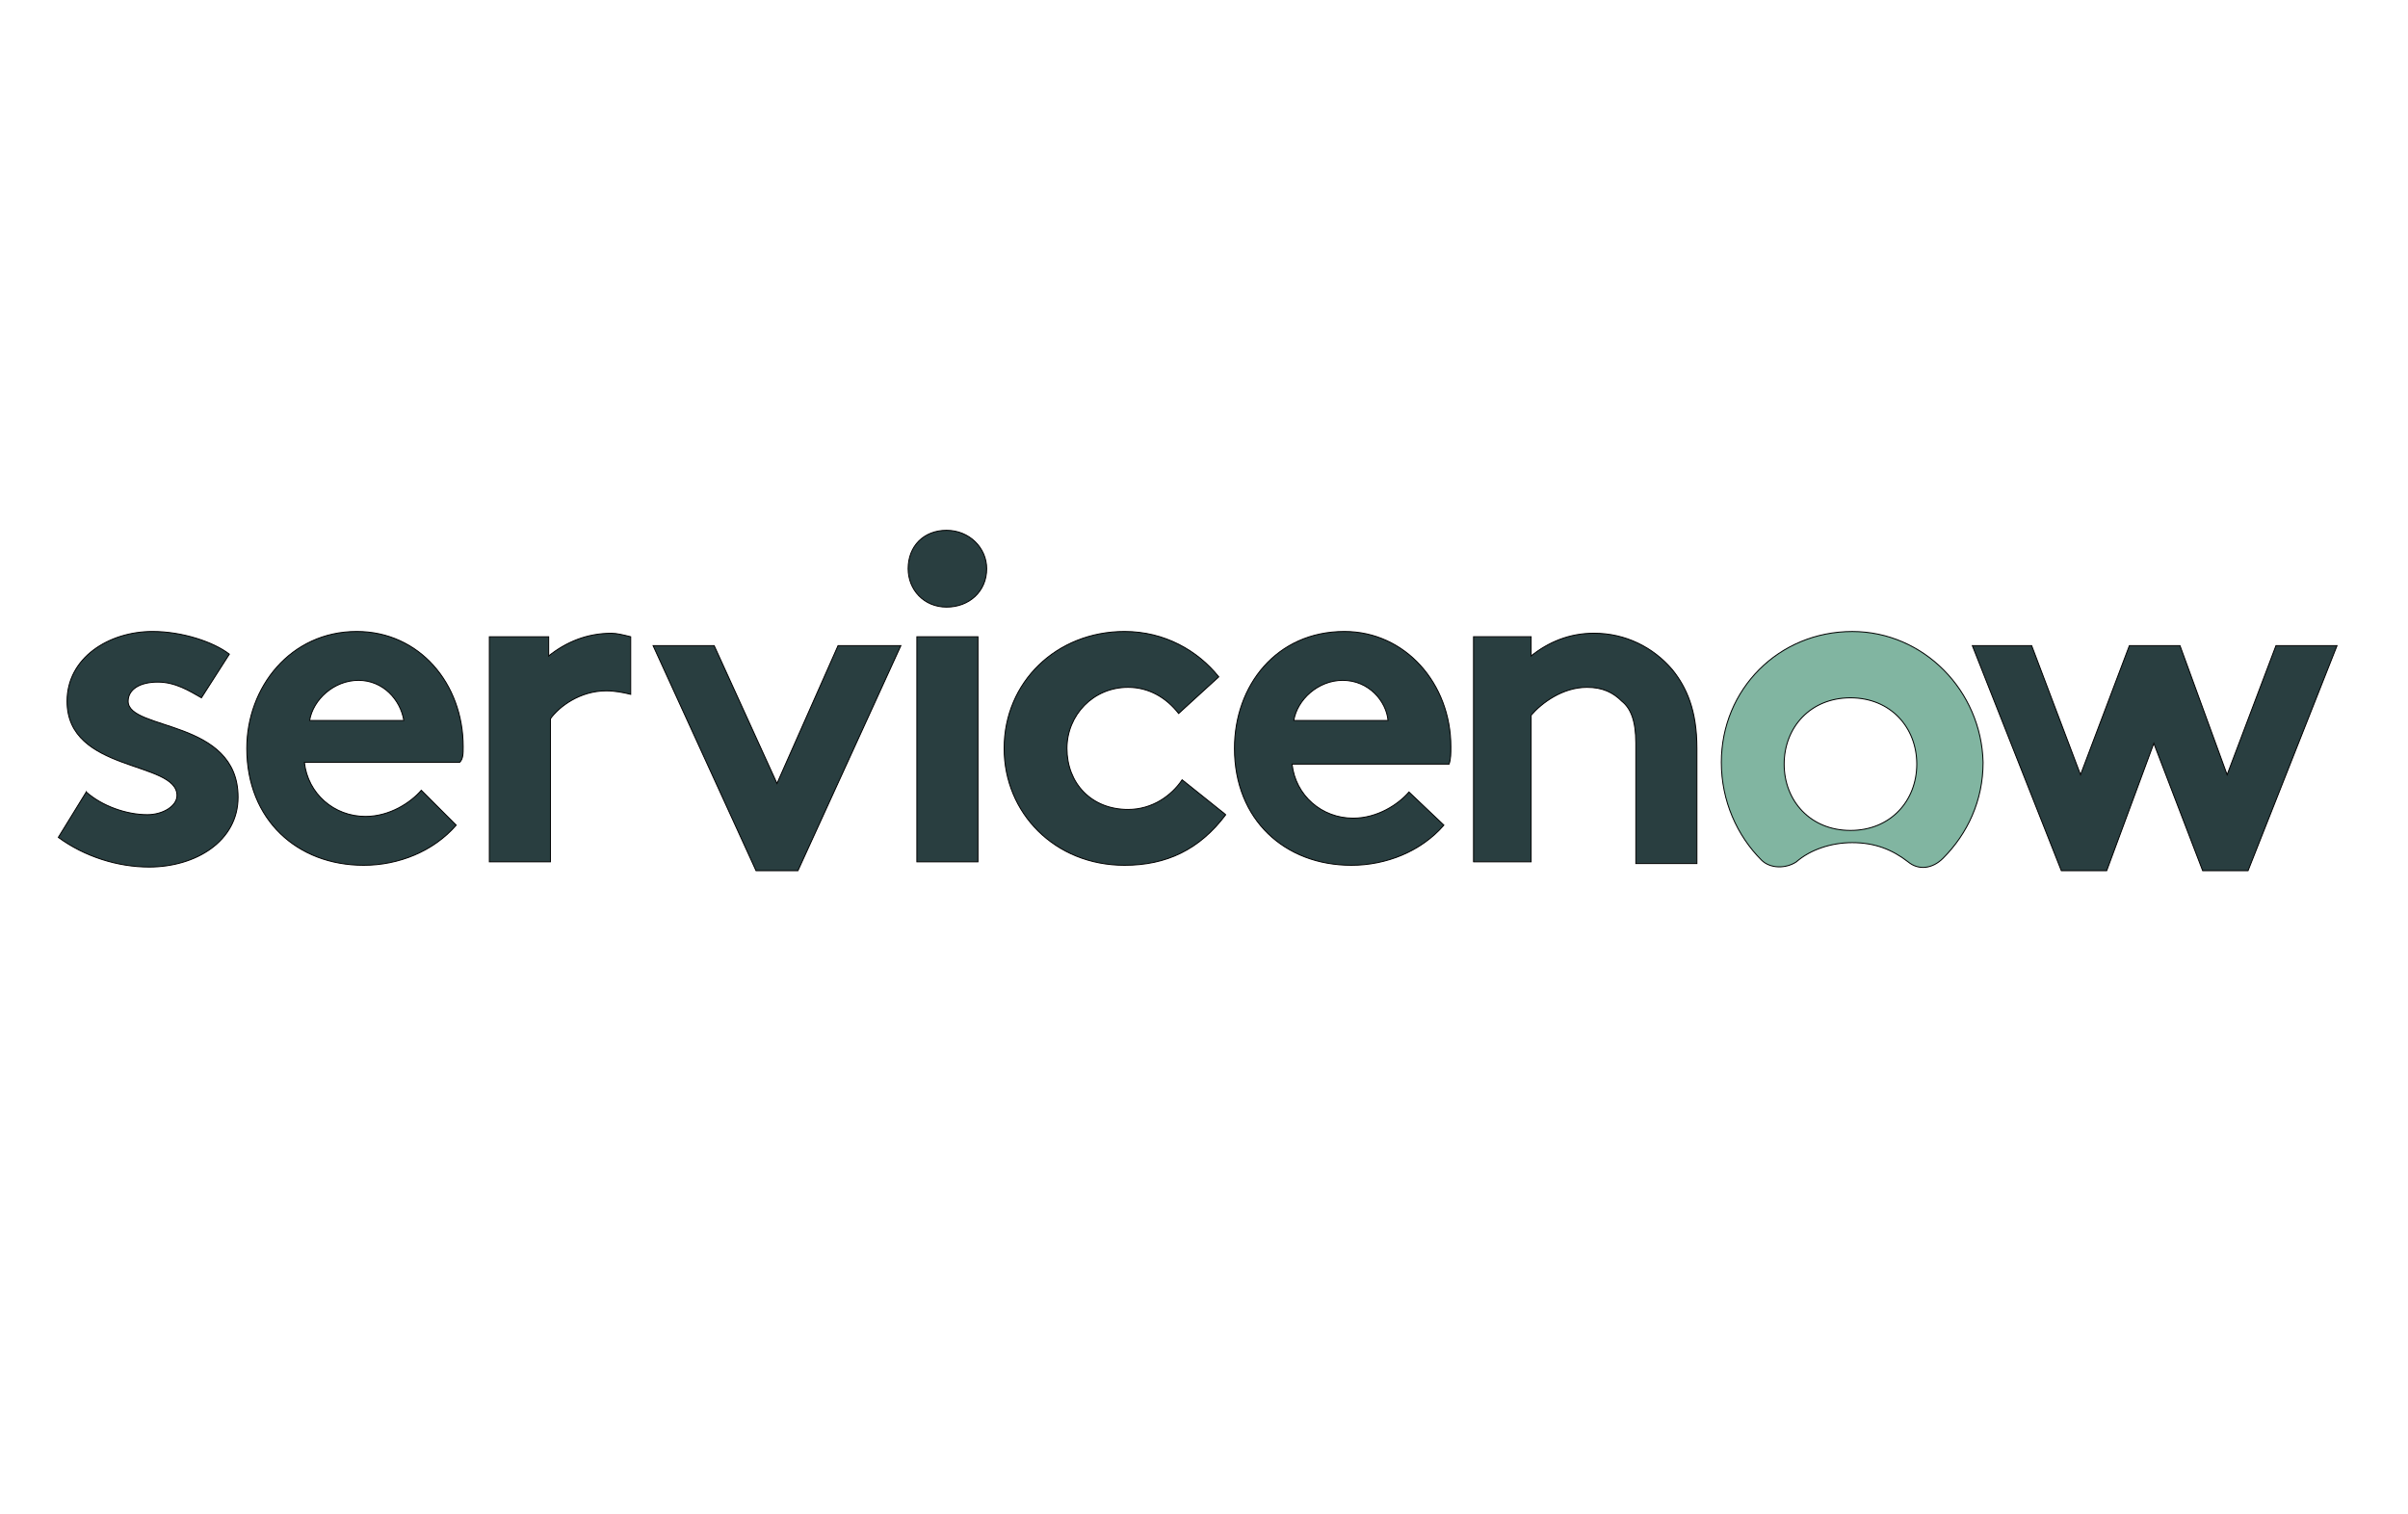 <svg width="2512" height="1579.2" xmlns="http://www.w3.org/2000/svg" xmlns:xlink="http://www.w3.org/1999/xlink" xml:space="preserve">
 <g>
  <title>Layer 1</title>
  <g id="svg_134">
   <g id="svg_135">
    <g id="svg_136">
     <g id="svg_137">
      <defs>
       <polygon id="SVGID_108_" points="1143.6,766.1 1738.3,766.1 1738.3,1094.4 1123.6,1084.4"></polygon>
      </defs>
      <clipPath id="SVGID_109_">
       
      </clipPath>
     </g>
    </g>
   </g>
  </g>
  <g id="svg_322">
   <defs>
    <path id="SVGID_286_" d="m2075.2,521c-0.9,-0.9 -2.4,-1.2 -3.6,-0.6c-1.6,0.8 -2.2,2.7 -1.5,4.3c0.8,1.6 2.7,2.2 4.3,1.5c1.3,-0.6 1.9,-1.9 1.8,-3.3l29.8,-14.6l24.9,8.4l1,-1.9l-26,-8.8l-30.7,15z"></path>
   </defs>
   <clipPath id="SVGID_287_">
    
   </clipPath>
   <defs>
    <filter id="Adobe_OpacityMaskFilter_6_" x="2059.3" y="476.3" width="82.4" height="80.4"></filter>
   </defs>
   <mask maskUnits="userSpaceOnUse" x="2059.3" y="476.3" width="82.4" height="80.4" id="SVGID_288_">
    <g class="st104" filter="url(#Adobe_OpacityMaskFilter_6_)" id="svg_324">
     <polygon class="st105" points="2109.9,476.3 2141.7,519.6 2091.1,556.7 2059.3,513.3" clip-path="url(#SVGID_287_)" fill="url(#SVGID_289_)" id="svg_325"></polygon>
    </g>
   </mask>
   <polygon class="st106" points="2109.9,476.3 2141.7,519.6 2091.1,556.7 2059.3,513.3" clip-path="url(#SVGID_287_)" mask="url(#SVGID_288_)" fill="url(#SVGID_290_)" id="svg_326"></polygon>
  </g>
  <g id="svg_332">
   <defs>
    <path id="SVGID_296_" d="m2098.4,525.3c-0.9,-0.9 -2.4,-1.2 -3.6,-0.6c-1.6,0.8 -2.2,2.7 -1.5,4.3c0.8,1.6 2.7,2.2 4.3,1.5c1.3,-0.6 1.9,-2 1.8,-3.3l7.2,-3.6l15.1,5.1l1.6,-1.7l-16.9,-5.7l-8,4z"></path>
   </defs>
   <clipPath id="SVGID_297_">
    
   </clipPath>
   <defs>
    <filter id="Adobe_OpacityMaskFilter_8_" x="2087.9" y="506.6" width="40.2" height="39.2"></filter>
   </defs>
   <mask maskUnits="userSpaceOnUse" x="2087.9" y="506.6" width="40.2" height="39.2" id="SVGID_298_">
    <g class="st110" filter="url(#Adobe_OpacityMaskFilter_8_)" id="svg_334">
     <polygon class="st111" points="2112.6,506.6 2128,527.7 2103.3,545.9 2087.9,524.8" clip-path="url(#SVGID_297_)" fill="url(#SVGID_299_)" id="svg_335"></polygon>
    </g>
   </mask>
   <polygon class="st112" points="2112.6,506.6 2128,527.7 2103.3,545.9 2087.9,524.8" clip-path="url(#SVGID_297_)" mask="url(#SVGID_298_)" fill="url(#SVGID_300_)" id="svg_336"></polygon>
  </g>
  <g id="svg_357">
   <defs>
    <path id="SVGID_321_" d="m2123.9,447.4c-0.6,1.7 0.3,3.5 2,4c1.3,0.5 2.7,0 3.5,-1.1l27.7,9.4l-0.2,-2.3l-26.8,-9.1c0,-1.3 -0.8,-2.5 -2.2,-3c-0.3,-0.1 -0.7,-0.2 -1,-0.2c-1.3,0.1 -2.5,0.9 -3,2.3"></path>
   </defs>
   <clipPath id="SVGID_322_">
    
   </clipPath>
   <defs>
    <filter id="Adobe_OpacityMaskFilter_13_" x="2116.4" y="429.1" width="47.7" height="46.8"></filter>
   </defs>
   <mask maskUnits="userSpaceOnUse" x="2116.4" y="429.1" width="47.7" height="46.8" id="SVGID_323_">
    <g class="st125" filter="url(#Adobe_OpacityMaskFilter_13_)" id="svg_359">
     <polygon class="st126" points="2145.4,429.1 2164.1,454.7 2135.1,475.9 2116.4,450.3" clip-path="url(#SVGID_322_)" fill="url(#SVGID_324_)" id="svg_360"></polygon>
    </g>
   </mask>
   <polygon class="st127" points="2145.4,429.1 2164.1,454.7 2135.1,475.9 2116.4,450.3" clip-path="url(#SVGID_322_)" mask="url(#SVGID_323_)" fill="url(#SVGID_325_)" id="svg_361"></polygon>
  </g>
  <g id="svg_362">
   <defs>
    <path id="SVGID_326_" d="m2106.6,440.2c-0.6,1.7 0.3,3.5 2,4c0.5,0.2 1,0.2 1.4,0.1l3.9,8l41.7,14.3l1,2.1l0.2,-3.9l-41.4,-14.2l-3.6,-7.2c0.3,-0.3 0.6,-0.7 0.8,-1.2c0.6,-1.7 -0.3,-3.5 -2,-4c-0.3,-0.1 -0.7,-0.2 -1,-0.2c-1.3,0 -2.5,0.8 -3,2.2"></path>
   </defs>
   <clipPath id="SVGID_327_">
    
   </clipPath>
   <defs>
    <filter id="Adobe_OpacityMaskFilter_14_" x="2091.4" y="413.8" width="80.2" height="79.2"></filter>
   </defs>
   <mask maskUnits="userSpaceOnUse" x="2091.4" y="413.8" width="80.2" height="79.2" id="SVGID_328_">
    <g class="st128" filter="url(#Adobe_OpacityMaskFilter_14_)" id="svg_364">
     <polygon class="st129" points="2139.2,413.8 2171.6,458.1 2123.8,493 2091.4,448.8" clip-path="url(#SVGID_327_)" fill="url(#SVGID_329_)" id="svg_365"></polygon>
    </g>
   </mask>
   <polygon class="st130" points="2139.2,413.8 2171.6,458.1 2123.8,493 2091.4,448.8" clip-path="url(#SVGID_327_)" mask="url(#SVGID_328_)" fill="url(#SVGID_330_)" id="svg_366"></polygon>
  </g>
  <g id="svg_367">
   <defs>
    <path id="SVGID_331_" d="m2137.4,466.8c-0.6,1.7 0.3,3.5 2,4c1.3,0.5 2.7,0 3.6,-1.1l7.6,2.6l3.8,7.6l0.8,-3.1l-3.1,-6.3l-8.5,-2.9c0,-1.3 -0.8,-2.5 -2.2,-3c-0.3,-0.1 -0.7,-0.2 -1,-0.2c-1.3,0.3 -2.6,1.1 -3,2.4"></path>
   </defs>
   <clipPath id="SVGID_332_">
    
   </clipPath>
   <defs>
    <filter id="Adobe_OpacityMaskFilter_15_" x="2129.5" y="455.9" width="32.9" height="32.8"></filter>
   </defs>
   <mask maskUnits="userSpaceOnUse" x="2129.5" y="455.9" width="32.9" height="32.8" id="SVGID_333_">
    <g class="st131" filter="url(#Adobe_OpacityMaskFilter_15_)" id="svg_369">
     <polygon class="st132" points="2148.7,455.9 2162.4,474.6 2143.2,488.7 2129.5,470" clip-path="url(#SVGID_332_)" fill="url(#SVGID_334_)" id="svg_370"></polygon>
    </g>
   </mask>
   <polygon class="st133" points="2148.7,455.9 2162.4,474.6 2143.2,488.7 2129.5,470" clip-path="url(#SVGID_332_)" mask="url(#SVGID_333_)" fill="url(#SVGID_335_)" id="svg_371"></polygon>
  </g>
  <g id="svg_407">
   <defs>
    <path id="SVGID_371_" d="m2088.1,407.9c-1.3,0.5 -2.2,1.7 -2.2,3l-17.8,6.5l-2.4,5l1.1,2.5l2.8,-5.8l17,-6.2c0.8,1 2.2,1.5 3.5,1c1.7,-0.6 2.6,-2.4 2,-4c-0.5,-1.3 -1.7,-2.2 -3,-2.2c-0.3,0 -0.7,0.1 -1,0.2"></path>
   </defs>
   <clipPath id="SVGID_372_">
    
   </clipPath>
   <defs>
    <filter id="Adobe_OpacityMaskFilter_23_" x="2057.5" y="394.9" width="43.3" height="42.9"></filter>
   </defs>
   <mask maskUnits="userSpaceOnUse" x="2057.5" y="394.9" width="43.3" height="42.9" id="SVGID_373_">
    <g class="st155" filter="url(#Adobe_OpacityMaskFilter_23_)" id="svg_409">
     <polygon class="st156" points="2083.3,394.9 2100.9,418.9 2075.1,437.7 2057.5,413.7" clip-path="url(#SVGID_372_)" fill="url(#SVGID_374_)" id="svg_410"></polygon>
    </g>
   </mask>
   <polygon class="st157" points="2083.3,394.9 2100.9,418.9 2075.1,437.7 2057.5,413.7" clip-path="url(#SVGID_372_)" mask="url(#SVGID_373_)" fill="url(#SVGID_375_)" id="svg_411"></polygon>
  </g>
  <g id="svg_417">
   <defs>
    <path id="SVGID_381_" d="m2110,410.4l1,1.9l5.3,-1.8l6.4,3.2c-0.2,1.3 0.5,2.7 1.8,3.3c1.6,0.8 3.5,0.1 4.3,-1.5c0.8,-1.6 0.1,-3.5 -1.5,-4.3c-1.2,-0.6 -2.7,-0.3 -3.6,0.6l-7.2,-3.6l-6.5,2.2z"></path>
   </defs>
   <clipPath id="SVGID_382_">
    
   </clipPath>
   <defs>
    <filter id="Adobe_OpacityMaskFilter_25_" x="2105.4" y="398.9" width="28.6" height="28.1"></filter>
   </defs>
   <mask maskUnits="userSpaceOnUse" x="2105.4" y="398.9" width="28.6" height="28.1" id="SVGID_383_">
    <g class="st161" filter="url(#Adobe_OpacityMaskFilter_25_)" id="svg_419">
     <polygon class="st162" points="2122.7,398.9 2134,414.4 2116.8,427.1 2105.4,411.6" clip-path="url(#SVGID_382_)" fill="url(#SVGID_384_)" id="svg_420"></polygon>
    </g>
   </mask>
   <polygon class="st163" points="2122.7,398.9 2134,414.4 2116.8,427.1 2105.4,411.6" clip-path="url(#SVGID_382_)" mask="url(#SVGID_383_)" fill="url(#SVGID_385_)" id="svg_421"></polygon>
  </g>
  <g id="svg_438">
   <defs>
    <path id="SVGID_402_" d="m2065.7,1312.8c-15.3,11.4 -20.5,23.4 -11.6,27c9,3.5 28.7,-2.8 44,-14.2c15.3,-11.4 20.5,-23.4 11.6,-27c-1.7,-0.7 -3.7,-1 -6,-1c-10.1,0.1 -25.5,6 -38,15.2"></path>
   </defs>
   <clipPath id="SVGID_403_">
    
   </clipPath>
   <polygon class="st172" points="2136.3,1335.9 2057.1,1369.2 2027.6,1305 2106.8,1271.8" clip-path="url(#SVGID_403_)" fill="url(#SVGID_404_)" id="svg_440"></polygon>
  </g>
  <g id="svg_447">
   <defs>
    <path id="SVGID_411_" d="m2131.9,1279.2l21.2,12.1c1.2,0.7 2.7,0.7 4,0l21.2,-12.1l-23.2,-13.3l-23.2,13.3z"></path>
   </defs>
   <clipPath id="SVGID_412_">
    
   </clipPath>
   <rect x="2131.9" y="1265.9" class="st175" width="46.4" height="26.1" clip-path="url(#SVGID_412_)" fill="url(#SVGID_413_)" id="svg_449"></rect>
  </g>
  <g id="svg_453">
   <defs>
    <path id="SVGID_417_" d="m2155.1,1212l0,54.1c0,0 0.4,0 0.8,0.2s22.4,12.8 22.4,12.8l45.1,-25.9c1.2,-0.7 1.2,-2.4 0,-3.1l-66.1,-37.8c-0.4,-0.3 -0.9,-0.4 -1.5,-0.4l-0.7,0l0,0.1z"></path>
   </defs>
   <clipPath id="SVGID_418_">
    
   </clipPath>
   <polygon class="st177" points="2246.4,1271.1 2163.4,1301.8 2133.3,1220.1 2216.2,1189.5" clip-path="url(#SVGID_418_)" fill="url(#SVGID_419_)" id="svg_455"></polygon>
  </g>
  <g id="svg_459">
   <defs>
    <polygon id="SVGID_423_" points="1976.7,1253.6 1976,1253.9 1975.9,1253.9 1975.8,1253.9 1975.9,1253.8 1970.2,1252.6 1960.9,1252.6 1949.1,1255.5 1939.5,1261.5 1934.6,1266.9 1933.3,1267.2 1925.2,1269.1 1921.4,1270.8 1922.3,1272.8 1931.3,1281.5 1940.2,1287.8 1950.1,1292.5 1954.3,1294.7 1959.4,1297.3 1968.6,1300.9 1979.4,1304.5 1989.8,1306.3 1994.5,1307 2002.1,1308.1 2015.8,1307.8 2024.7,1306.2 2025.7,1306 2030.1,1304.3 2038.2,1302.4 2046.2,1298.8 2051.6,1294.1 2052.7,1291.9 2046.9,1284 2037.3,1274.4 2027.2,1267 2016.6,1261.6 2006.1,1258.6 2003.2,1258.4 2003.2,1258.4 1996.4,1254.5 1989,1252.6 1982.2,1252.5"></polygon>
   </defs>
   <clipPath id="SVGID_424_">
    
   </clipPath>
   <rect x="1921.4" y="1252.5" class="st179" width="131.3" height="55.6" clip-path="url(#SVGID_424_)" fill="url(#SVGID_425_)" id="svg_461"></rect>
  </g>
  <g id="svg_462">
   <defs>
    <path id="SVGID_426_" d="m2116.6,1204.9l0,0l0,0z"></path>
   </defs>
   <clipPath id="SVGID_427_">
    
   </clipPath>
   <circle class="st180" cx="2116.6" cy="1204.9" r="0" clip-path="url(#SVGID_427_)" fill="url(#SVGID_428_)" id="svg_464"></circle>
  </g>
  <g id="svg_465">
   <defs>
    <path id="SVGID_429_" d="m2009.7,1484.6c0,0.8 0.6,1.7 1.6,1.8l103.6,10.1c1,0.1 1.8,-0.6 1.9,-1.5c0.1,-0.5 0,-38.8 0,-38.8l-107.2,-10.3c0.1,0 0.1,38.1 0.1,38.7"></path>
   </defs>
   <clipPath id="SVGID_430_">
    
   </clipPath>
   <polygon class="st181" points="2003,1446.8 2115,1431.7 2123.7,1495.7 2011.7,1510.8" clip-path="url(#SVGID_430_)" fill="url(#SVGID_431_)" id="svg_467"></polygon>
  </g>
  <g id="svg_468">
   <defs>
    <path id="SVGID_432_" d="m2076.2,1411.6l-65.5,32.6c-1.6,0.8 -1.2,3.2 0.6,3.3l103.6,10.1c1.6,0.2 2.6,-1.7 1.5,-2.9l-36.2,-42.4c-0.6,-0.8 -1.6,-1.2 -2.5,-1.2c-0.5,0.2 -1,0.3 -1.5,0.5"></path>
   </defs>
   <clipPath id="SVGID_433_">
    
   </clipPath>
   <polygon class="st182" points="1996.9,1414.7 2109.4,1382.8 2129.7,1454.4 2017.2,1486.3" clip-path="url(#SVGID_433_)" fill="url(#SVGID_434_)" id="svg_470"></polygon>
  </g>
  <g id="svg_582">
   <defs>
    <path id="SVGID_546_" d="m2203,973.5l-45.4,15.9c0,0 0,33.3 0,34.8c0,0.3 0,0.6 0.1,0.9c0,0 0,0 0,0c0.1,0.5 0.3,0.9 0.6,1.4l0,0l0,0c0.5,0.8 1.3,1.5 2.4,2.2l40.9,23.6c4.2,2.4 10.9,2.4 15.1,0l42.3,-24c1.1,-0.6 1.9,-1.4 2.4,-2.2l0,0l0,0c0.3,-0.4 0.5,-0.9 0.6,-1.4c0.1,-0.2 0.1,-0.5 0.1,-0.7c0.1,-1.6 0,-35 0,-35l-44,-15.5c-2.1,-1.2 -4.8,-1.8 -7.5,-1.8c-2.8,0 -5.6,0.6 -7.6,1.8"></path>
   </defs>
   <clipPath id="SVGID_547_">
    
   </clipPath>
   <rect x="2157.5" y="971.7" class="st248" width="104.5" height="82.9" clip-path="url(#SVGID_547_)" fill="url(#SVGID_548_)" id="svg_584"></rect>
  </g>
  <g id="svg_585">
   <defs>
    <path id="SVGID_549_" d="m2203,961l-42.3,24c-2.4,1.4 -3.4,3.3 -3,5.1c0,0 0,0 0,0c0.1,0.5 0.3,0.9 0.6,1.4l0,0l0,0c0.5,0.8 1.3,1.5 2.4,2.2l40.9,23.6c4.2,2.4 10.9,2.4 15.1,0l42.3,-24c1.1,-0.6 1.9,-1.4 2.4,-2.2l0,0l0,0c0.3,-0.4 0.5,-0.9 0.6,-1.4c0.4,-1.8 -0.6,-3.7 -3,-5.1l-41,-23.6c-2.1,-1.2 -4.8,-1.8 -7.5,-1.8c-2.7,0 -5.5,0.6 -7.5,1.8"></path>
   </defs>
   <clipPath id="SVGID_550_">
    
   </clipPath>
   <polygon class="st249" points="2149.7,960.2 2260.7,946.2 2269.8,1018.7 2158.8,1032.7" clip-path="url(#SVGID_550_)" fill="url(#SVGID_551_)" id="svg_587"></polygon>
  </g>
  <g stroke="null">
   <title stroke="null">ServiceNow logo</title>
   <desc stroke="null">A cloud computing and enterprise software provider based in Santa Clara, California, United States</desc>
   <g stroke="null" fill-rule="evenodd" clip-rule="evenodd">
    <g stroke="null" fill="#293e40">
     <path stroke="null" d="m637.914,660.674c-25.485,0 -47.33,9.102 -65.534,23.665l0,-20.024l-61.893,0l0,234.83l63.714,0l0,-149.272c9.102,-12.743 30.947,-29.126 58.252,-29.126c9.102,0 18.204,1.82 25.485,3.641l0,-60.073c-7.282,-1.82 -14.563,-3.641 -20.024,-3.641"></path>
     <path stroke="null" d="m89.976,826.293c16.384,14.563 41.869,23.665 63.714,23.665c16.384,0 30.947,-9.102 30.947,-20.024c0,-36.408 -114.685,-23.665 -114.685,-98.301c0,-45.51 43.689,-72.816 89.199,-72.816c30.947,0 63.714,10.922 80.097,23.665l-29.126,45.51c-12.743,-7.282 -27.306,-16.384 -45.51,-16.384s-30.947,7.282 -30.947,20.024c0,30.947 114.685,18.204 114.685,100.121c0,45.51 -43.689,72.816 -92.84,72.816c-32.767,0 -67.354,-10.922 -94.66,-30.947l29.126,-47.33z"></path>
     <path stroke="null" d="m483.18,778.963c0,-65.534 -45.51,-120.146 -111.044,-120.146c-69.175,0 -114.685,58.252 -114.685,121.966c0,74.636 52.791,121.966 121.966,121.966c36.408,0 72.816,-14.563 96.481,-41.869l-36.408,-36.408c-10.922,12.743 -32.767,27.306 -58.252,27.306c-32.767,0 -60.073,-23.665 -63.714,-56.432l162.015,0c3.641,-3.641 3.641,-9.102 3.641,-16.384zm-160.194,-27.306c3.641,-21.845 25.485,-41.869 50.971,-41.869s43.689,20.024 47.33,41.869l-98.301,0z"></path>
     <polygon stroke="null" points="940.099,674.109 832.696,908.939 789.006,908.939 681.603,674.109 745.316,674.109 810.85,817.92 874.564,674.109" transform="translate(-0.3 -0.538)"></polygon>
     <path stroke="null" d="m987.429,553.273c23.665,0 41.869,18.204 41.869,40.049c0,23.665 -18.204,40.049 -41.869,40.049s-40.049,-18.204 -40.049,-40.049c0,-23.665 16.384,-40.049 40.049,-40.049"></path>
     <rect stroke="null" height="234.83" width="63.714" y="664.315" x="956.482"></rect>
     <path stroke="null" d="m1278.691,849.958c-27.306,36.408 -61.893,52.791 -105.583,52.791c-72.816,0 -125.607,-54.612 -125.607,-121.966c0,-69.175 54.612,-121.966 125.607,-121.966c41.869,0 76.456,20.024 98.301,47.33l-41.869,38.228c-12.743,-16.384 -30.947,-27.306 -52.791,-27.306c-36.408,0 -63.714,29.126 -63.714,63.714c0,36.408 25.485,63.714 63.714,63.714c25.485,0 45.51,-14.563 56.432,-30.947l45.51,36.408z"></path>
     <path stroke="null" d="m1506.24,860.881c-23.665,27.306 -60.073,41.869 -96.481,41.869c-69.175,0 -121.966,-47.33 -121.966,-121.966c0,-65.534 43.689,-121.966 114.685,-121.966c63.714,0 111.044,54.612 111.044,120.146c0,7.282 0,12.743 -1.82,18.204l-163.835,0c3.641,32.767 30.947,56.432 63.714,56.432c25.485,0 47.33,-14.563 58.252,-27.306l36.408,34.587zm-58.252,-109.223c-1.82,-20.024 -20.024,-41.869 -47.33,-41.869c-25.485,0 -47.33,20.024 -50.971,41.869l98.301,0z"></path>
     <path stroke="null" d="m1537.187,899.109l0,-234.83l60.073,0l0,20.024c18.204,-14.563 40.049,-23.665 65.534,-23.665c32.767,0 61.893,14.563 81.918,38.228c14.563,18.204 25.485,41.869 25.485,81.918l0,120.146l-63.714,0l0,-125.607c0,-23.665 -5.461,-36.408 -14.563,-43.689c-9.102,-9.102 -20.024,-14.563 -36.408,-14.563c-25.485,0 -47.33,16.384 -58.252,29.126l0,152.913l-60.073,0z"></path>
    </g>
    <path stroke="null" fill="#81b5a1" d="m1932.211,658.854c-76.456,0 -136.529,60.073 -136.529,136.529c0,40.049 16.384,76.456 41.869,101.942c9.102,9.102 25.485,9.102 36.408,1.82c14.563,-12.743 36.408,-20.024 58.252,-20.024c23.665,0 41.869,7.282 58.252,20.024c10.922,9.102 25.485,7.282 36.408,-3.641c25.485,-25.485 41.869,-60.073 41.869,-100.121c-1.82,-74.636 -61.893,-136.529 -136.529,-136.529m-1.82,207.525c-41.869,0 -69.175,-30.947 -69.175,-69.175s27.306,-69.175 69.175,-69.175s69.175,30.947 69.175,69.175s-27.306,69.175 -69.175,69.175"></path>
    <polygon stroke="null" fill="#293e40" points="2057.817,674.109 2119.711,674.109 2170.683,808.818 2221.653,674.109 2274.444,674.109 2323.596,808.818 2374.566,674.109 2438.279,674.109 2345.44,908.939 2298.11,908.939 2247.139,776.051 2197.989,908.939 2150.659,908.939" transform="translate(-0.3 -0.538)"></polygon>
   </g>
  </g>
 </g>
</svg>